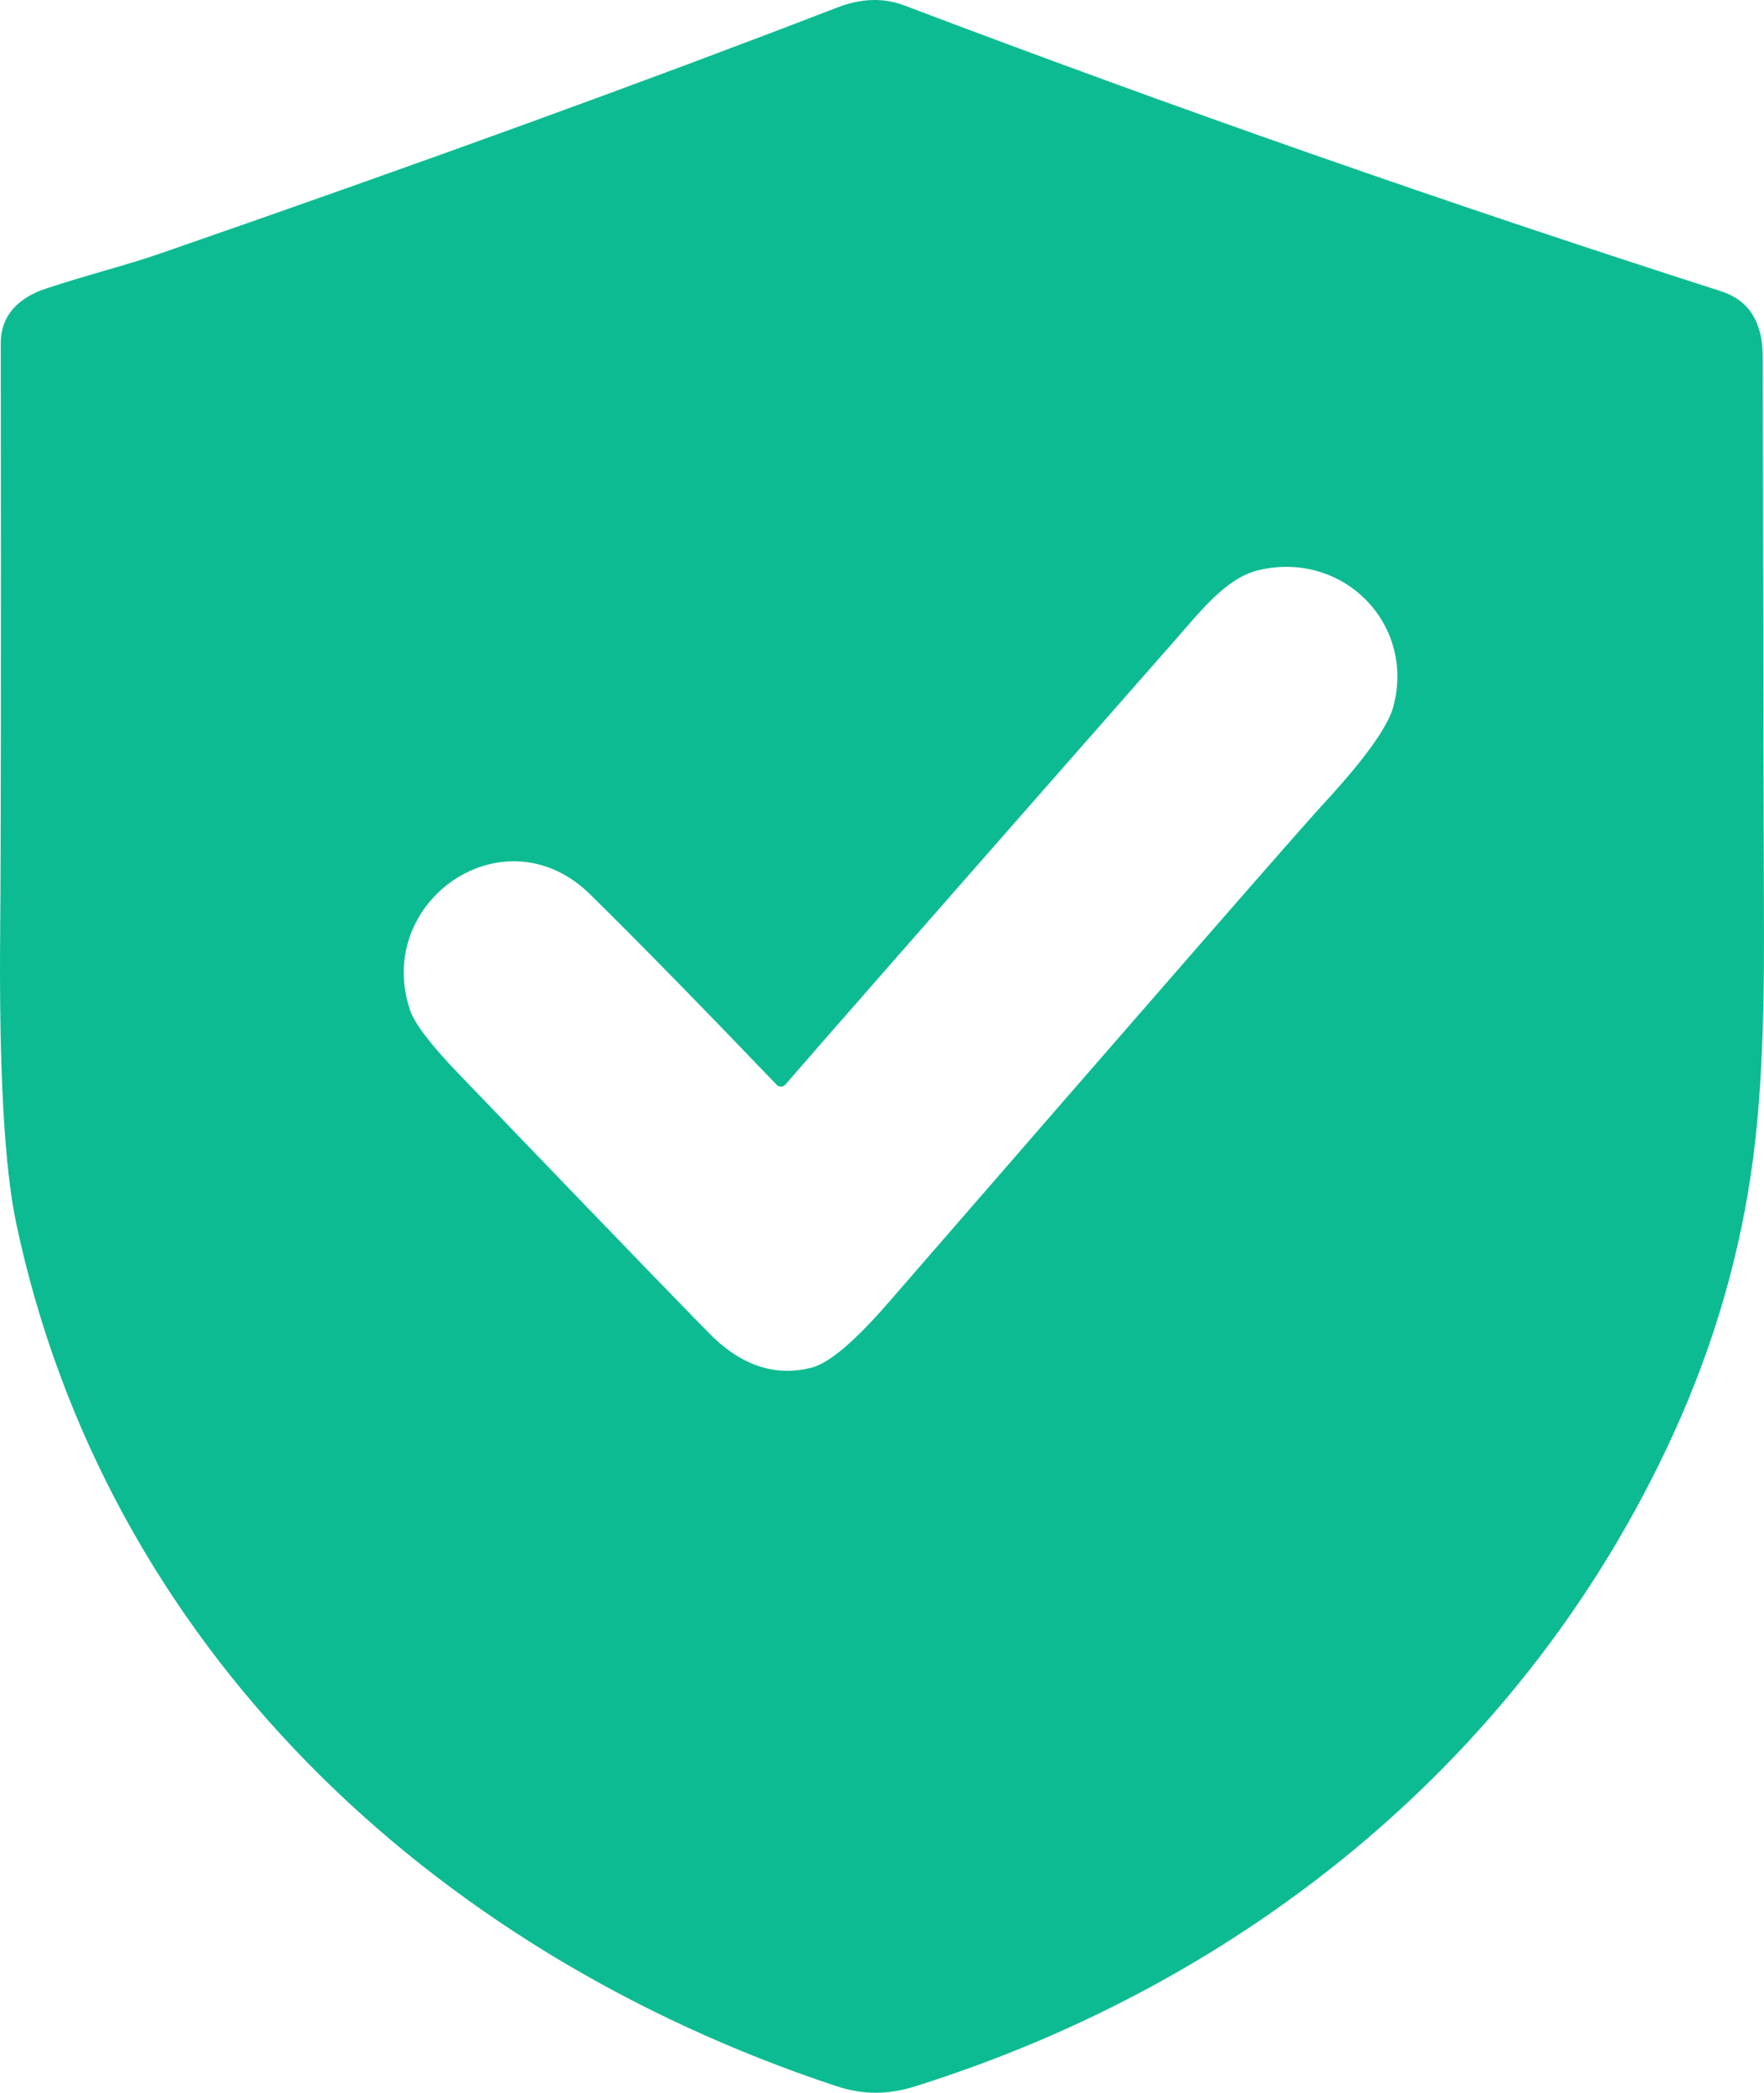 <svg width="538" height="638" viewBox="0 0 538 638" fill="none" xmlns="http://www.w3.org/2000/svg">
<path d="M0.234 104.638C0.234 95.997 5.794 90.65 14.188 87.924C27.966 83.391 37.918 81.054 48.615 77.372C128.342 49.751 197.232 24.716 255.318 2.305C262.614 -0.531 269.414 -0.744 275.719 1.632C358.775 33.109 441.832 62.145 524.853 88.773C533.354 91.5 537.604 98.122 537.604 108.709C537.781 202.441 537.887 261.151 537.993 284.84C538.099 312.779 537.002 335.477 534.699 352.934C530.909 382.006 522.728 410.228 510.119 437.671C465.598 534.801 380.77 604.134 279.119 636.039C270.796 638.659 263.216 638.695 254.822 635.897C130.999 594.822 32.181 501.587 4.944 372.941C1.296 355.696 -0.333 325.81 0.056 283.318C0.269 261.044 0.34 201.484 0.234 104.638ZM239.521 330.661C238.848 331.44 237.608 331.475 236.9 330.731C212.993 305.803 194.009 286.434 179.982 272.659C153.88 246.951 113.927 274.642 125.048 307.928C126.43 312.035 131.388 318.55 139.96 327.439C188.872 378.323 214.87 405.164 217.881 408.032C227.054 416.637 236.9 419.611 247.49 416.956C252.839 415.61 260.773 408.882 271.291 396.737C352.931 302.723 397.063 252.157 403.686 245.004C416.259 231.406 423.379 221.491 425.008 215.224C431.561 190.047 409.601 167.916 384.1 173.758C374.218 176.024 366.851 185.515 358.138 195.429C285.813 277.687 246.286 322.765 239.521 330.661Z" fill="#0DBB92"/>
</svg>
